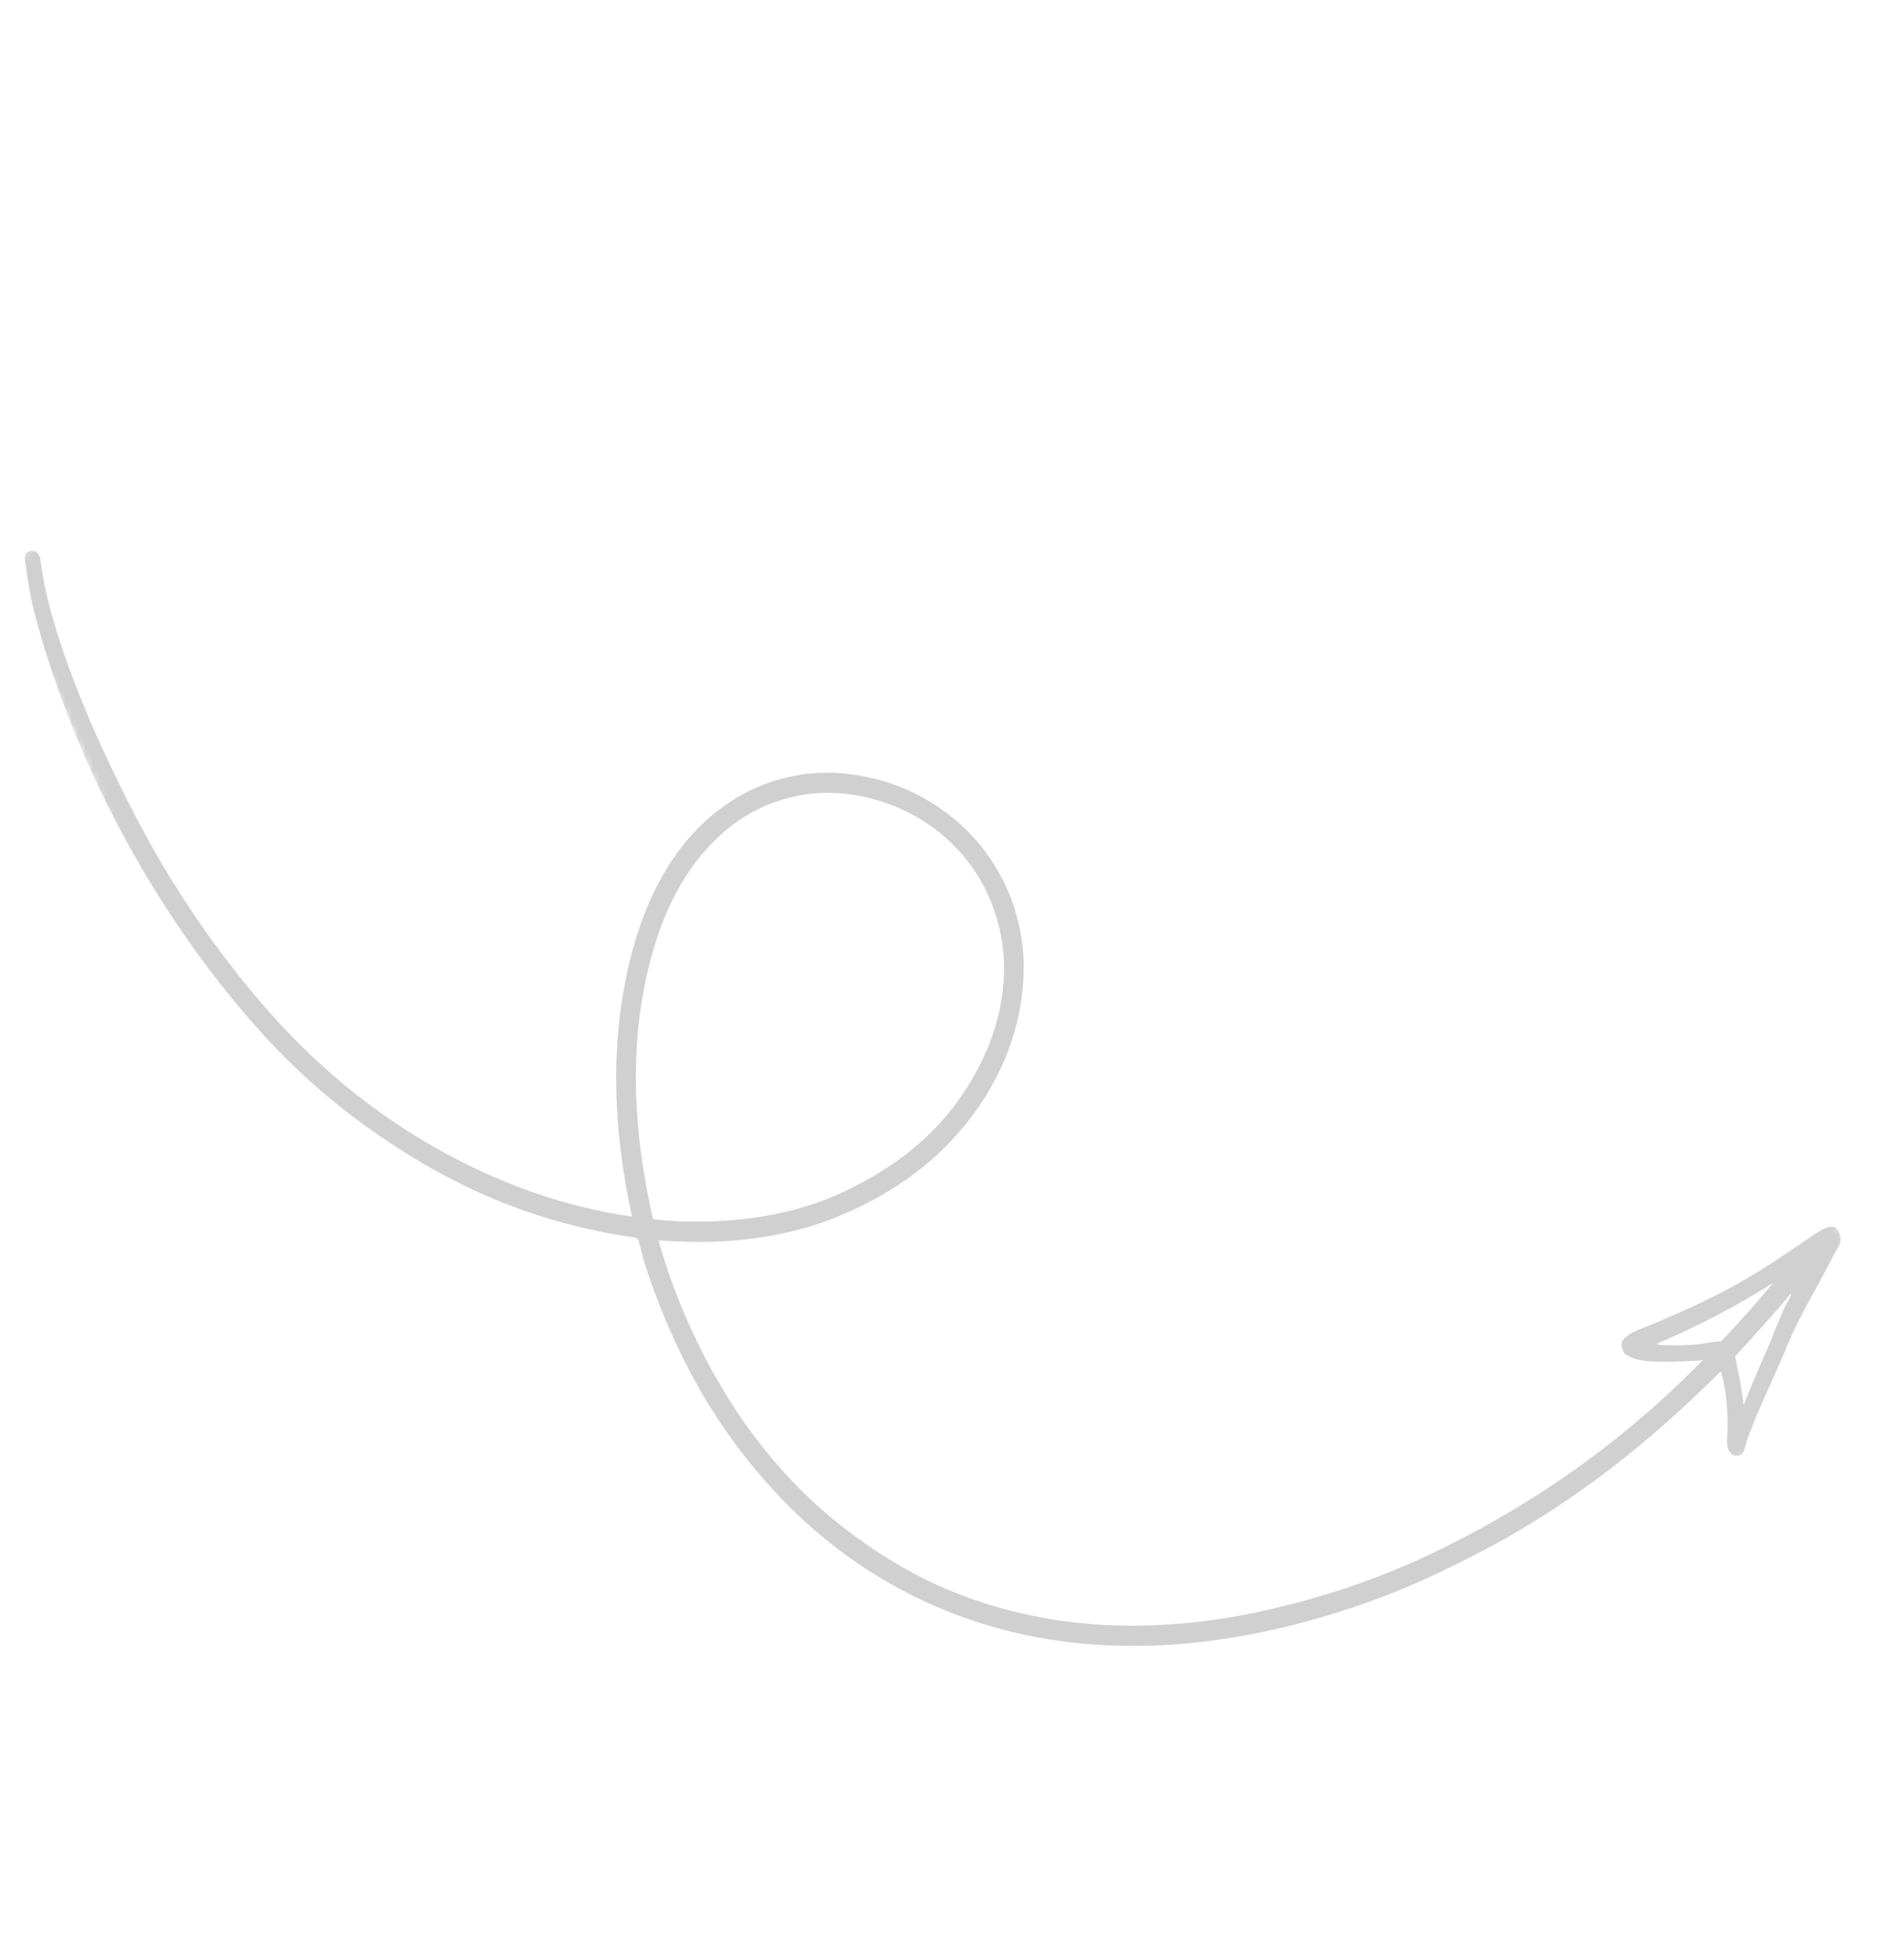 <?xml version="1.0" encoding="UTF-8"?> <svg xmlns="http://www.w3.org/2000/svg" width="277" height="283" viewBox="0 0 277 283" fill="none"><mask id="mask0_31_1689" style="mask-type:luminance" maskUnits="userSpaceOnUse" x="0" y="0" width="277" height="283"><path d="M276.996 201.611L85.525 282.806L0.458 81.847L191.928 0.652L276.996 201.611Z" fill="white"></path><path d="M276.996 201.611L85.525 282.806L0.458 81.847L191.928 0.652L276.996 201.611Z" fill="white"></path></mask><g mask="url(#mask0_31_1689)"><path fill-rule="evenodd" clip-rule="evenodd" d="M108.174 177.37C112.585 176.894 118.071 175.658 123.01 173.276C130.359 169.735 135.385 165.554 139.127 160.494C142.821 155.501 145.294 149.774 145.921 143.777C146.256 140.576 146.092 137.293 145.012 133.625C143.83 129.602 141.878 126.389 139.433 123.706C135.117 118.97 129.072 116.189 123.226 115.515C120.017 115.146 116.789 115.354 113.179 116.544C109.415 117.783 106.291 119.974 103.903 122.353C99.365 126.868 96.684 132.568 95.045 138.198C91.638 149.921 91.702 162.882 95.006 177.393C99.108 177.849 103.465 177.878 108.174 177.37ZM241.958 195.7C243.717 195.752 245.568 195.762 247.352 195.544C248.373 195.421 249.534 195.106 250.391 195.162C253.04 192.377 255.583 189.549 257.959 186.651C252.896 189.87 247.274 192.854 240.95 195.543C241.259 195.666 241.629 195.69 241.958 195.7ZM253.619 204.267C253.648 204.305 253.689 204.31 253.748 204.275C254.791 201.542 255.985 198.81 257.187 196.093C257.769 194.782 258.24 193.419 258.824 192.102C259.12 191.438 259.373 190.761 259.68 190.123C259.925 189.618 260.231 189.158 260.456 188.694C260.521 188.562 260.618 188.359 260.56 188.198C257.943 191.279 255.222 194.317 252.439 197.332C252.854 199.653 253.468 202.057 253.619 204.267ZM250.35 199.51C242.182 207.646 233.043 215.456 221.751 222.241C217.948 224.525 213.914 226.606 209.604 228.685C200.981 232.847 191.816 235.756 183.57 237.462C164.981 241.306 148.411 239.596 133.927 232.717C122.762 227.413 112.489 218.727 104.224 206.135C100.158 199.943 96.18 191.532 93.703 183.507C93.573 183.089 93.443 182.497 93.266 181.881C93.133 181.426 92.938 180.453 92.752 180.224C92.558 179.986 91.46 179.916 90.821 179.816C81.037 178.272 71.778 175.03 63.234 170.242C54.226 165.192 45.483 158.578 37.761 149.947C30.032 141.307 22.988 131.314 16.489 118.821C11.751 109.714 7.393 98.469 5.05 89.276C4.459 86.959 4.084 84.74 3.764 82.386C3.637 81.459 3.469 80.764 3.918 80.38C4.431 79.944 5.138 80.087 5.428 80.388C5.827 80.8 5.933 81.784 6.044 82.583C6.728 87.513 8.595 93.346 10.603 98.688C13.097 105.327 16.306 112.09 19.104 117.582C25.079 129.322 32.21 139.421 39.445 147.553C46.87 155.894 55.159 162.421 63.779 167.232C72.582 172.141 81.773 175.532 91.956 177.008C88.996 163.661 88.88 151.159 91.568 140.062C92.904 134.539 94.9 129.275 98.224 124.502C101.349 120.009 106.578 115.124 113.975 113.233C118.337 112.114 122.394 112.266 126.136 113.052C129.899 113.844 133.309 115.258 136.528 117.439C139.782 119.644 142.72 122.531 145.091 126.545C147.633 130.845 148.836 135.801 148.924 140.047C149.088 148.065 146.307 155.552 141.984 161.61C137.45 167.968 130.769 173.494 121.246 177.258C116.715 179.05 112.192 179.923 107.943 180.377C103.748 180.824 99.675 180.71 95.81 180.479C98.299 189.511 102.581 198.428 107.105 205.235C114.11 215.777 122.229 222.776 131.23 227.978C140.04 233.069 150.367 235.909 160.853 236.429C167.892 236.777 175.633 236.171 183.598 234.412C191.651 232.633 200.152 229.95 208.656 225.853C225.038 217.961 237.467 208.339 247.726 197.908C245.76 198.051 243.682 198.152 241.729 198.124C239.803 198.095 237.85 198.041 236.327 196.924C235.617 195.562 235.871 195.027 236.745 194.354C237.728 193.594 239.36 193.116 240.849 192.484C245.137 190.666 249.04 188.871 252.855 186.745C256.652 184.629 259.584 182.538 263.026 180.235C264.146 179.485 266.232 177.889 267.14 178.683C267.587 179.075 267.795 179.95 267.783 180.352C267.762 181.003 267.258 181.735 266.926 182.33C266.573 182.965 266.227 183.65 265.917 184.247C263.881 188.128 261.676 191.738 260.043 195.722C258.366 199.817 256.563 203.323 254.933 207.522C254.713 208.093 254.382 208.785 254.155 209.534C253.916 210.321 253.81 211.324 253.29 211.646C252.619 212.065 251.877 211.704 251.549 211.091C251.073 210.206 251.316 209.01 251.333 208.211C251.383 205.649 251.207 202.162 250.35 199.51Z" fill="#D0D0D0"></path></g></svg> 